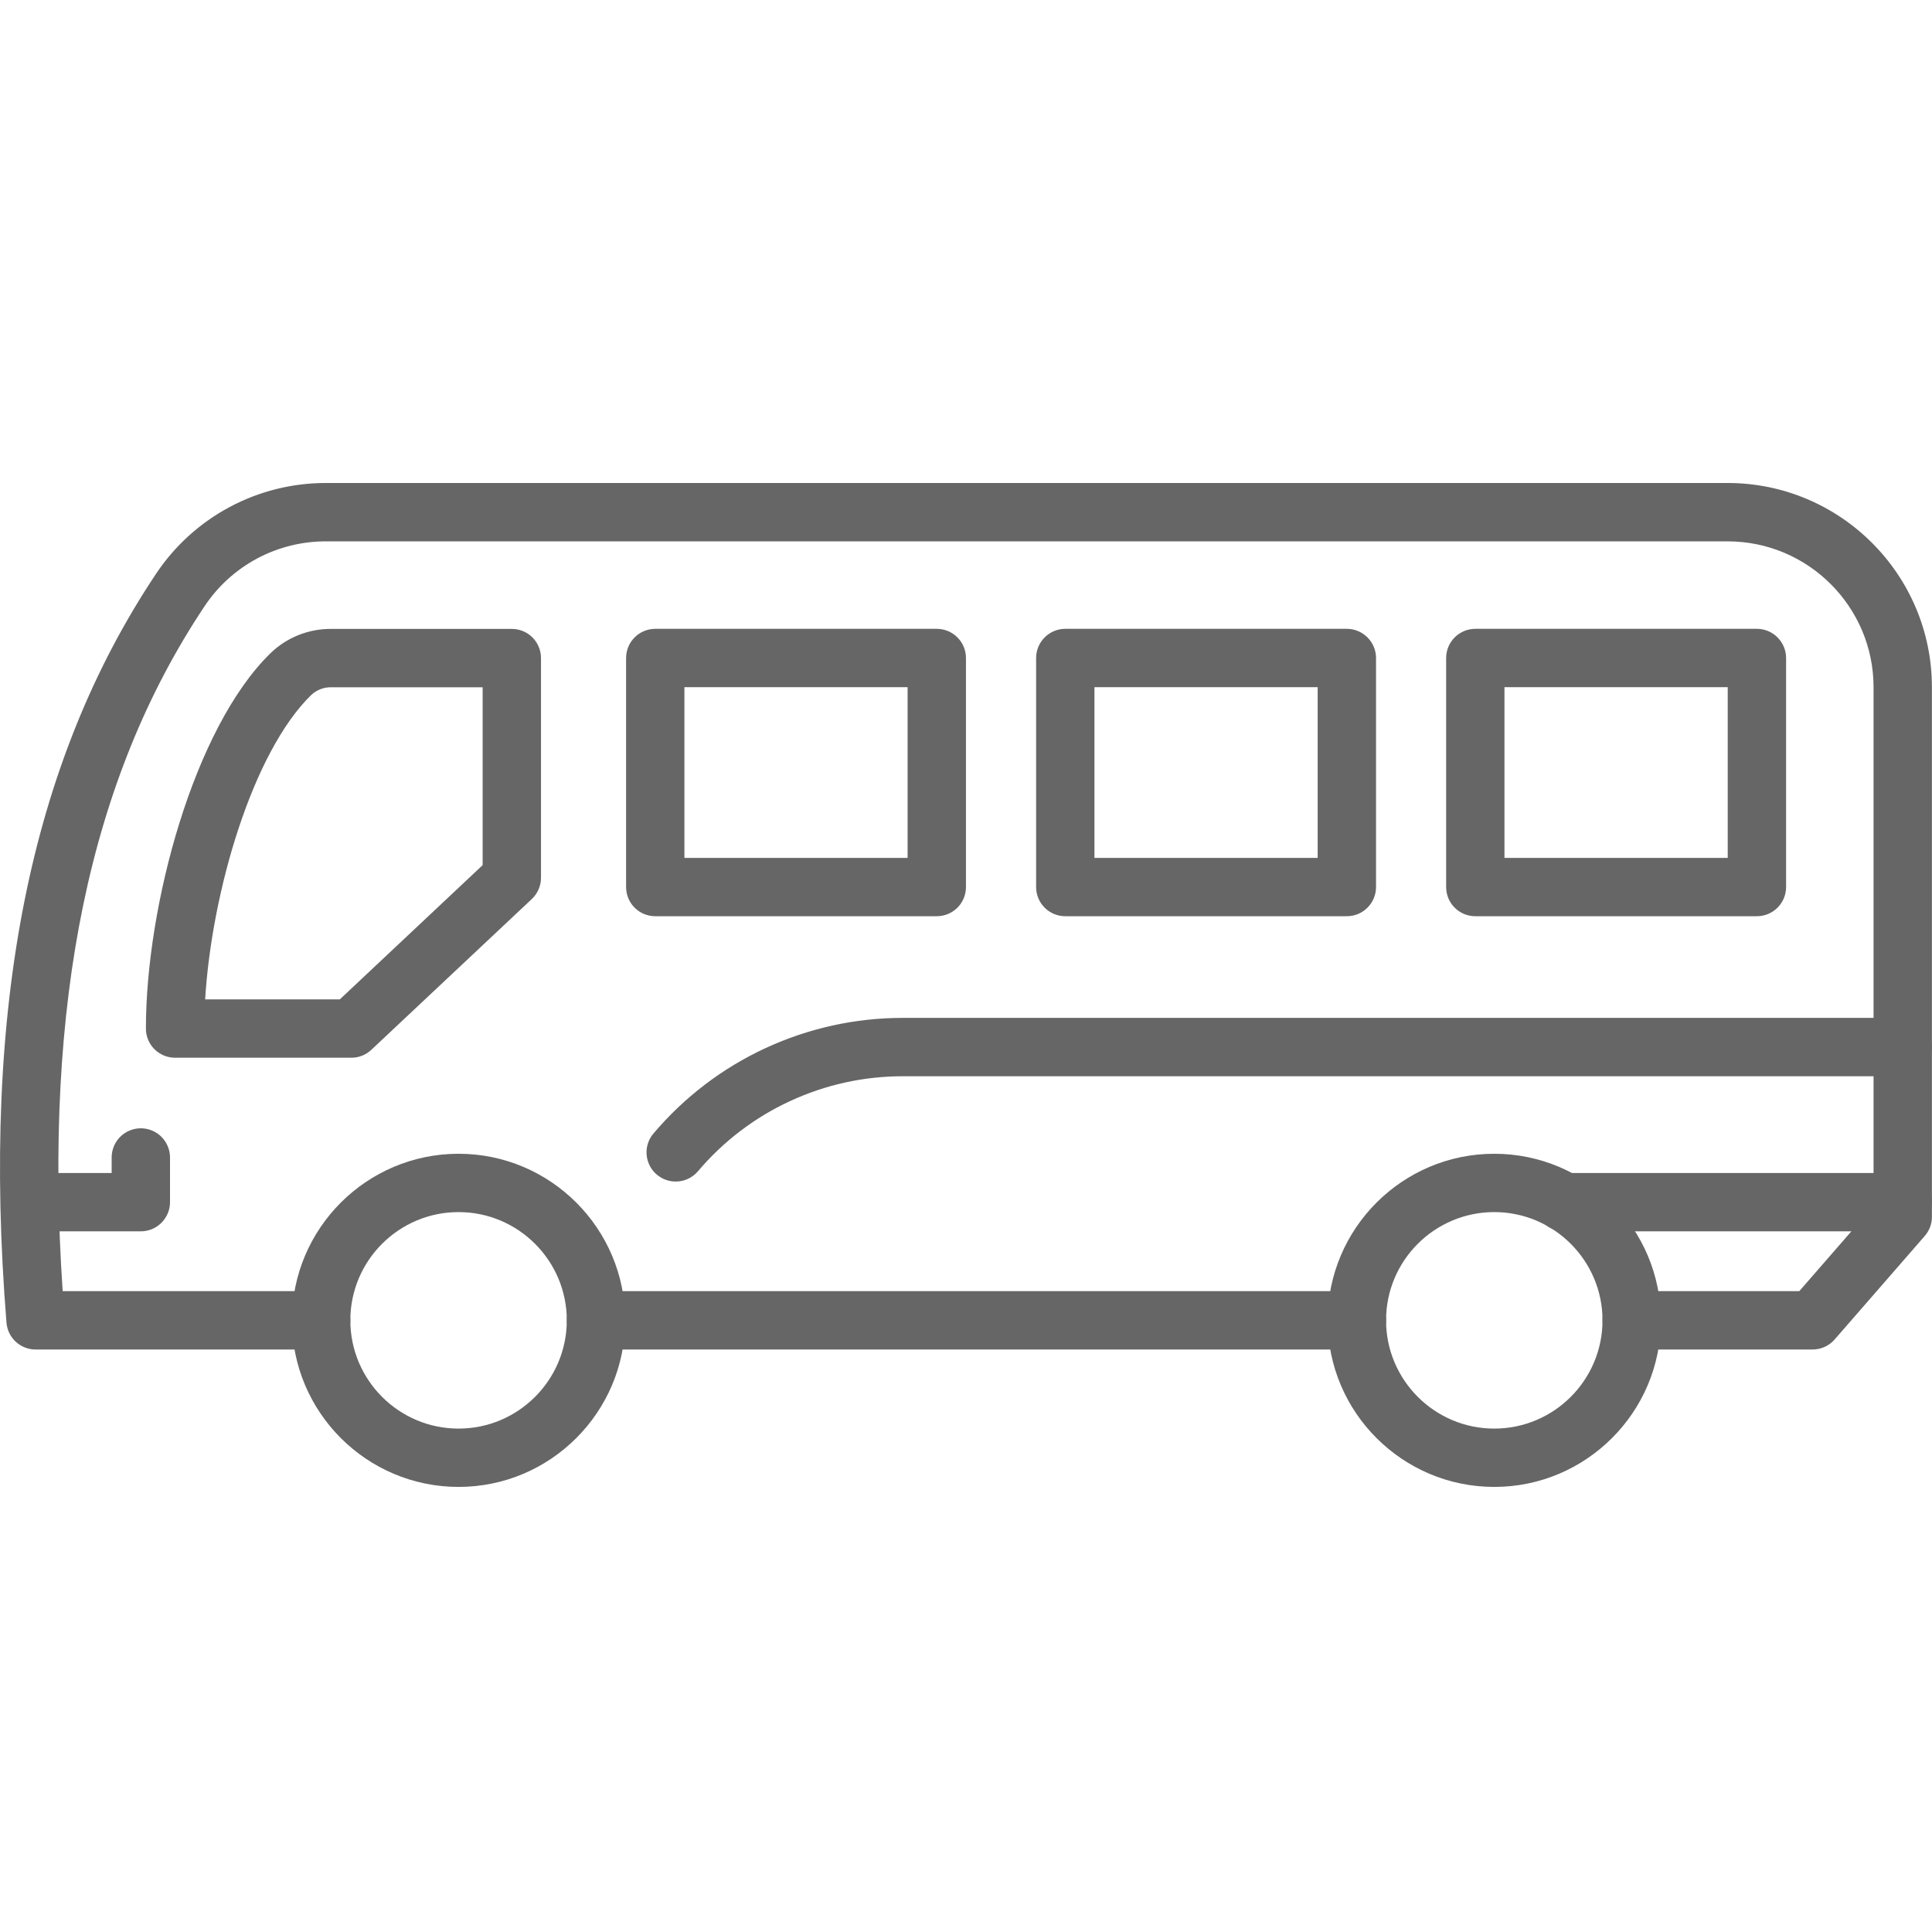 <svg width="48" height="48" viewBox="0 0 48 48" fill="none" xmlns="http://www.w3.org/2000/svg">
<path d="M45.033 33.528H40.539C40.347 33.528 40.162 33.452 40.026 33.316C39.891 33.18 39.814 32.995 39.814 32.803C39.814 32.611 39.891 32.427 40.026 32.291C40.162 32.155 40.347 32.078 40.539 32.078H44.703L46.548 29.959V17.074C46.548 15.076 44.922 13.45 42.924 13.45H8.103C7.505 13.448 6.917 13.594 6.389 13.875C5.862 14.157 5.413 14.564 5.082 15.062C2.228 19.337 1.073 24.908 1.557 32.078H7.979C8.172 32.078 8.356 32.155 8.492 32.291C8.628 32.427 8.704 32.611 8.704 32.803C8.704 32.995 8.628 33.18 8.492 33.316C8.356 33.452 8.172 33.528 7.979 33.528H0.883C0.701 33.528 0.526 33.459 0.392 33.336C0.258 33.212 0.176 33.043 0.161 32.861C-0.469 25.031 0.746 18.945 3.876 14.257C4.339 13.561 4.968 12.991 5.705 12.597C6.443 12.203 7.267 11.998 8.103 12H42.924C45.722 12 47.998 14.276 47.998 17.074V30.23C47.999 30.405 47.935 30.574 47.821 30.706L45.581 33.279C45.513 33.358 45.429 33.42 45.334 33.463C45.24 33.506 45.137 33.528 45.033 33.528Z" fill="#666666"/>
<path d="M33.712 33.528H14.808C14.616 33.528 14.431 33.452 14.295 33.316C14.159 33.18 14.083 32.995 14.083 32.803C14.083 32.611 14.159 32.427 14.295 32.291C14.431 32.155 14.616 32.078 14.808 32.078H33.712C33.904 32.078 34.089 32.155 34.225 32.291C34.361 32.427 34.437 32.611 34.437 32.803C34.437 32.995 34.361 33.18 34.225 33.316C34.089 33.452 33.904 33.528 33.712 33.528ZM8.729 26.279H4.35C4.158 26.279 3.973 26.203 3.837 26.067C3.701 25.931 3.625 25.747 3.625 25.555C3.625 22.52 4.809 18.091 6.722 16.227C7.126 15.836 7.669 15.62 8.231 15.625H12.716C12.908 15.625 13.093 15.701 13.229 15.837C13.364 15.973 13.441 16.158 13.441 16.35V21.808C13.441 21.907 13.421 22.005 13.381 22.095C13.342 22.186 13.285 22.268 13.213 22.336L9.226 26.082C9.091 26.209 8.914 26.28 8.729 26.279ZM5.098 24.83H8.442L11.991 21.494V17.075H8.231C8.047 17.071 7.868 17.14 7.733 17.266C6.278 18.684 5.26 22.144 5.097 24.829L5.098 24.83ZM23.274 22.763H16.279C16.087 22.763 15.903 22.687 15.767 22.551C15.631 22.415 15.555 22.231 15.555 22.038V16.348C15.555 16.156 15.631 15.972 15.767 15.836C15.903 15.7 16.087 15.623 16.279 15.623H23.274C23.466 15.623 23.651 15.7 23.787 15.836C23.923 15.972 23.999 16.156 23.999 16.348V22.038C23.999 22.231 23.923 22.415 23.787 22.551C23.651 22.687 23.466 22.763 23.274 22.763ZM17.004 21.314H22.549V17.073H17.004V21.314ZM33.462 22.763H26.466C26.274 22.763 26.09 22.687 25.954 22.551C25.818 22.415 25.742 22.231 25.742 22.038V16.348C25.742 16.156 25.818 15.972 25.954 15.836C26.09 15.7 26.274 15.623 26.466 15.623H33.462C33.654 15.623 33.839 15.7 33.974 15.836C34.111 15.972 34.187 16.156 34.187 16.348V22.038C34.187 22.231 34.111 22.415 33.974 22.551C33.839 22.687 33.654 22.763 33.462 22.763ZM27.191 21.314H32.737V17.073H27.191V21.314ZM43.65 22.763H36.654C36.461 22.763 36.277 22.687 36.141 22.551C36.005 22.415 35.929 22.231 35.929 22.038V16.348C35.929 16.156 36.005 15.972 36.141 15.836C36.277 15.7 36.461 15.623 36.654 15.623H43.65C43.842 15.623 44.026 15.7 44.162 15.836C44.298 15.972 44.375 16.156 44.375 16.348V22.038C44.375 22.231 44.298 22.415 44.162 22.551C44.026 22.687 43.842 22.763 43.65 22.763ZM37.378 21.314H42.925V17.073H37.378V21.314ZM16.788 29.355C16.649 29.355 16.514 29.316 16.398 29.241C16.281 29.167 16.188 29.061 16.13 28.935C16.072 28.81 16.051 28.67 16.069 28.533C16.088 28.396 16.145 28.267 16.235 28.162C16.997 27.261 17.946 26.537 19.017 26.041C20.088 25.545 21.254 25.288 22.434 25.289H47.27C47.462 25.289 47.646 25.366 47.782 25.502C47.918 25.638 47.995 25.822 47.995 26.014C47.995 26.206 47.918 26.391 47.782 26.527C47.646 26.663 47.462 26.739 47.27 26.739H22.434C21.465 26.738 20.507 26.949 19.627 27.357C18.747 27.764 17.967 28.359 17.341 29.099C17.273 29.18 17.188 29.244 17.093 29.288C16.997 29.333 16.893 29.355 16.788 29.355Z" fill="#666666"/>
<path d="M37.125 36.942C34.842 36.942 32.986 35.086 32.986 32.803C32.986 30.521 34.842 28.665 37.125 28.665C39.408 28.665 41.264 30.522 41.264 32.803C41.264 35.085 39.407 36.942 37.125 36.942ZM37.125 30.114C35.641 30.114 34.436 31.32 34.436 32.803C34.436 34.286 35.641 35.493 37.125 35.493C38.609 35.493 39.814 34.286 39.814 32.803C39.814 31.32 38.607 30.114 37.125 30.114ZM11.393 36.942C9.11 36.942 7.254 35.086 7.254 32.803C7.254 30.521 9.11 28.665 11.393 28.665C13.676 28.665 15.532 30.522 15.532 32.803C15.532 35.085 13.675 36.942 11.393 36.942ZM11.393 30.114C9.909 30.114 8.704 31.32 8.704 32.803C8.704 34.286 9.909 35.493 11.393 35.493C12.877 35.493 14.082 34.286 14.082 32.803C14.082 31.32 12.875 30.114 11.393 30.114Z" fill="#666666"/>
<path d="M47.273 30.592H38.857C38.665 30.592 38.48 30.516 38.344 30.38C38.209 30.244 38.132 30.06 38.132 29.867C38.132 29.675 38.209 29.491 38.344 29.355C38.48 29.219 38.665 29.143 38.857 29.143H47.273C47.465 29.143 47.649 29.219 47.785 29.355C47.921 29.491 47.997 29.675 47.997 29.867C47.997 30.06 47.921 30.244 47.785 30.38C47.649 30.516 47.465 30.592 47.273 30.592ZM3.499 30.592H0.744C0.552 30.592 0.368 30.516 0.232 30.38C0.096 30.244 0.02 30.06 0.02 29.867C0.02 29.675 0.096 29.491 0.232 29.355C0.368 29.219 0.552 29.143 0.744 29.143H2.774V28.757C2.774 28.565 2.85 28.381 2.986 28.244C3.122 28.109 3.307 28.032 3.499 28.032C3.691 28.032 3.875 28.109 4.011 28.244C4.147 28.381 4.224 28.565 4.224 28.757V29.867C4.224 30.06 4.147 30.244 4.011 30.38C3.875 30.516 3.691 30.592 3.499 30.592Z" fill="#666666"/>
</svg>
